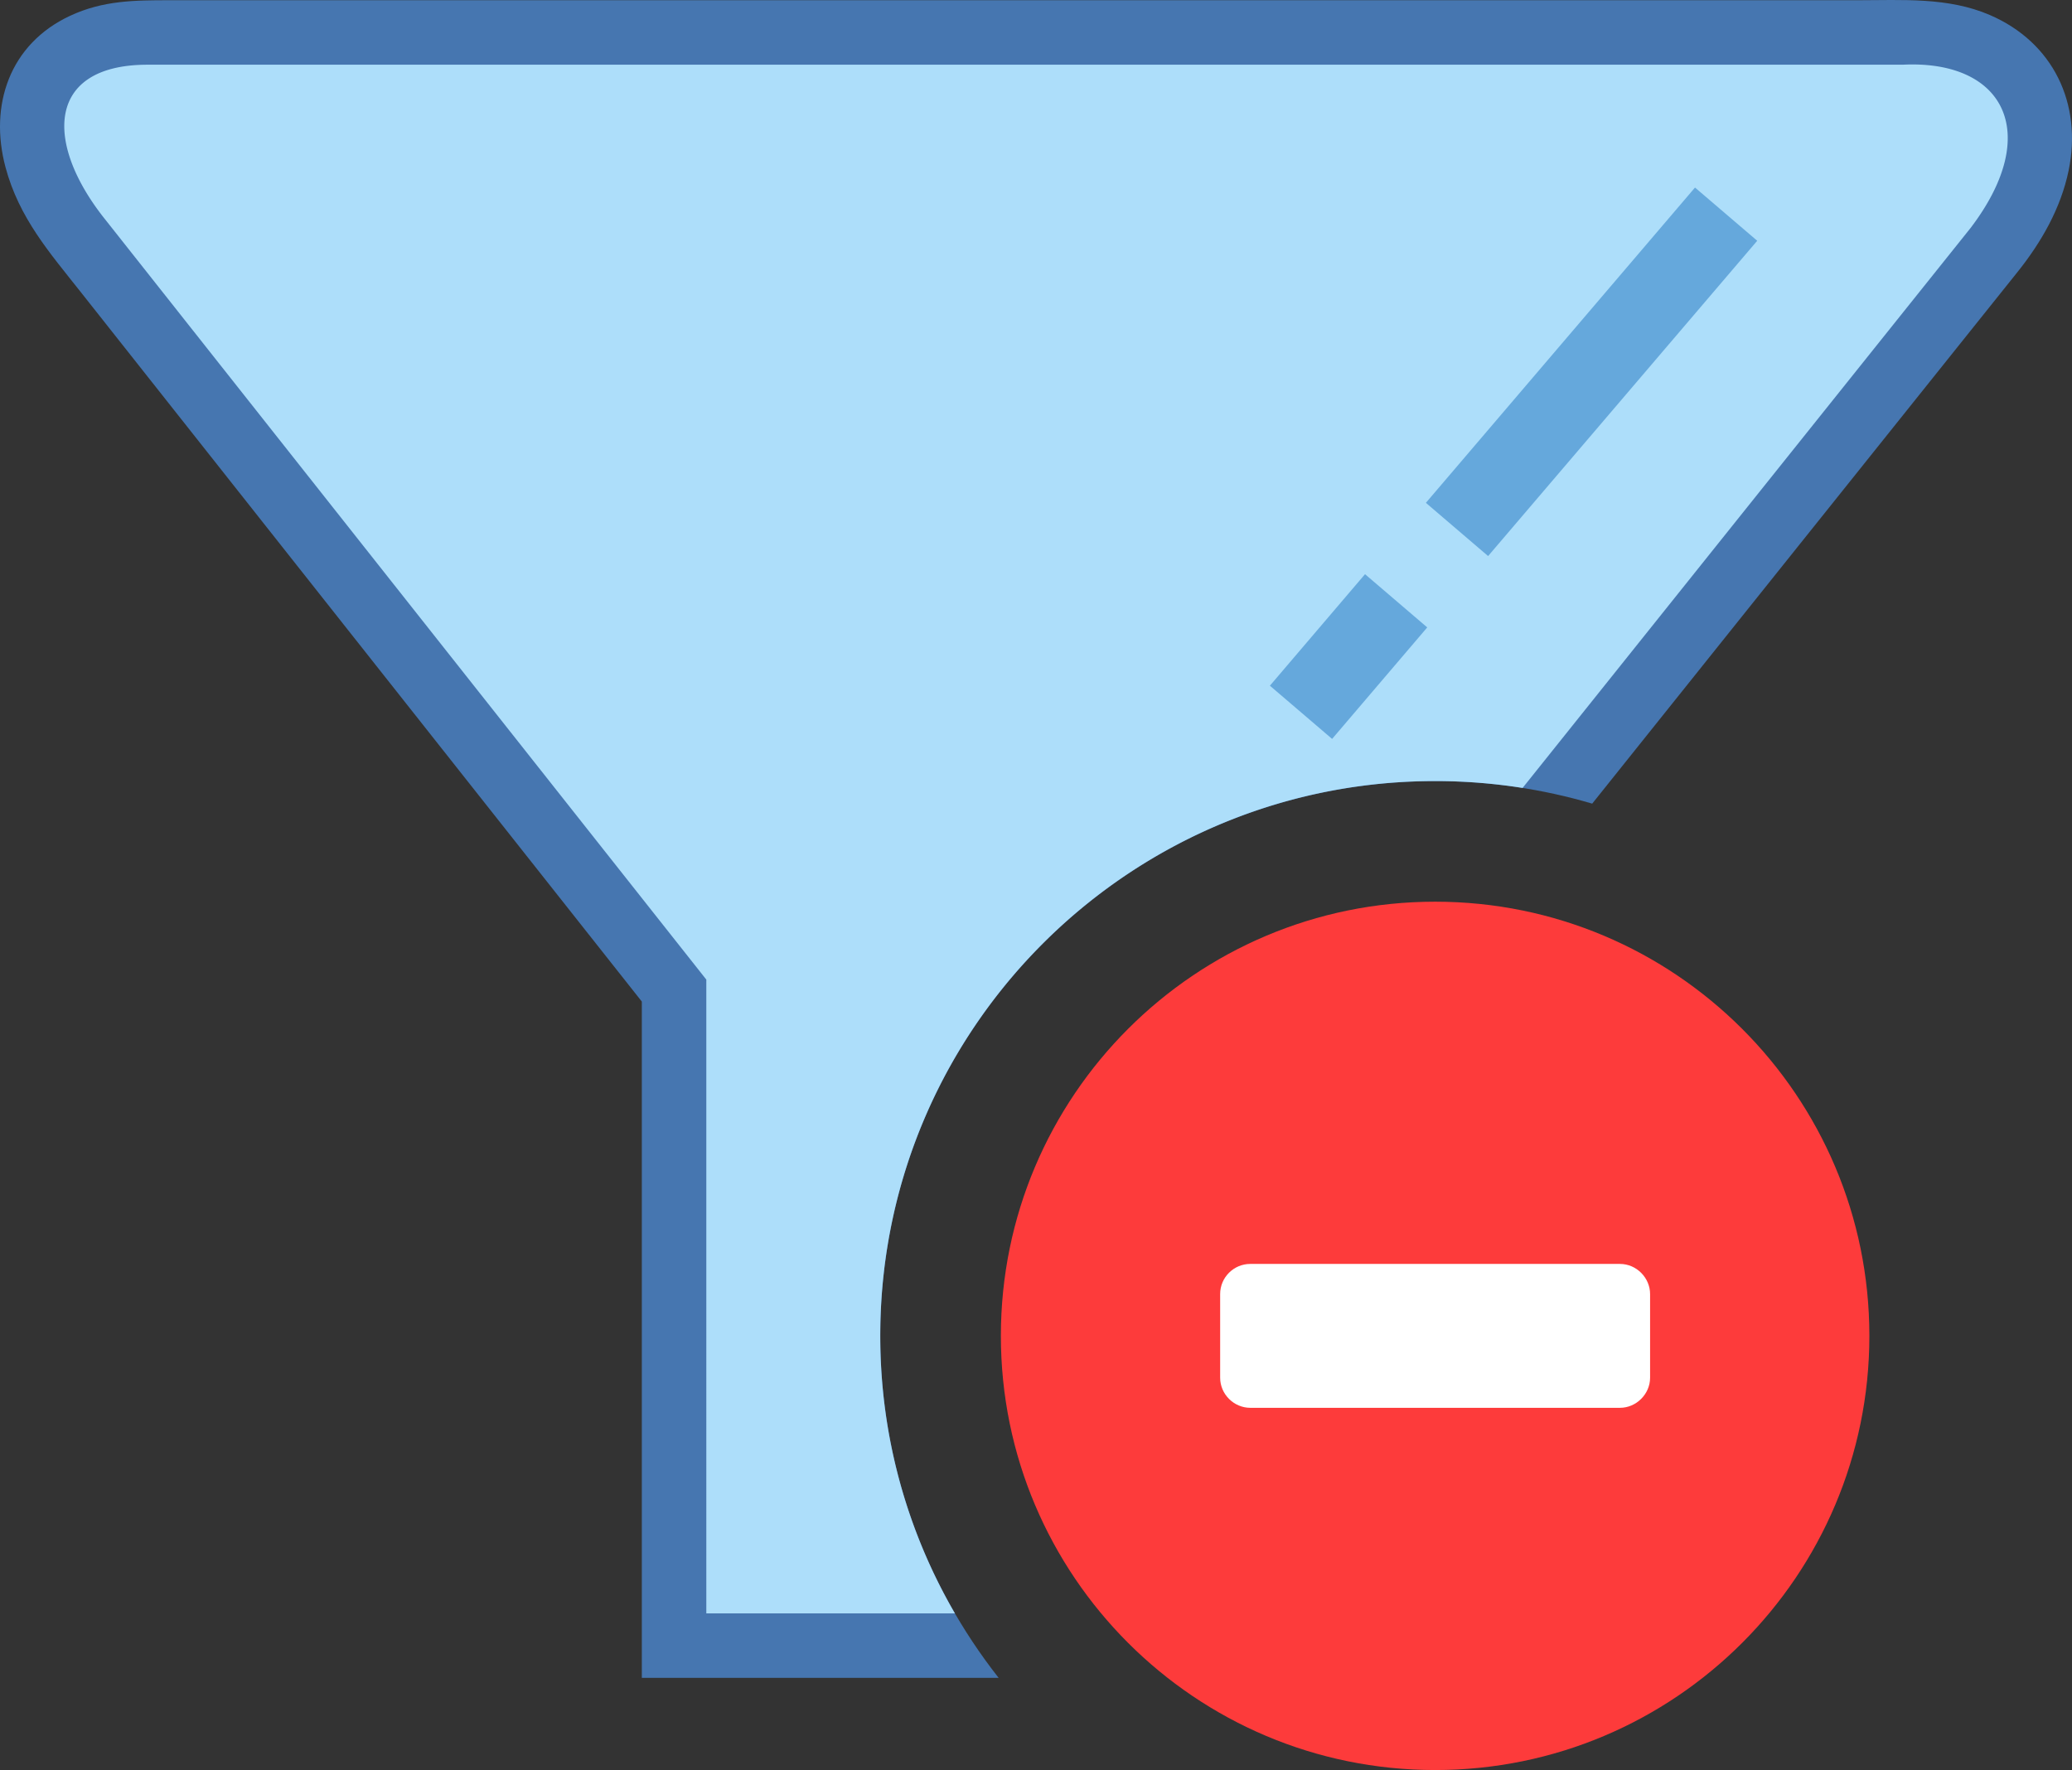 <svg xmlns="http://www.w3.org/2000/svg" shape-rendering="geometricPrecision" text-rendering="geometricPrecision" image-rendering="optimizeQuality" fill-rule="evenodd" clip-rule="evenodd" viewBox="0 0 512 437.463"><rect x="0" y="0" width="512" height="437.463" fill="#333333" stroke="none"/><path fill="#4676B0" fill-rule="nonzero" d="M246.767 414.678h-88.171V247.531L19.924 72.143c-7.67-9.698-15.206-18.27-18.561-30.801-4.102-15.326 1.014-30.459 15.919-37.421C25.454.092 33.34.057 41.93.057h417.081c11.019 0 22.361-.808 32.705 3.66 15.648 6.761 22.857 21.883 19.458 38.402-1.927 9.343-6.745 17.744-12.647 25.123L393.439 198.618c-12.308-3.629-25.334-5.578-38.814-5.578-37.855 0-72.142 15.357-96.949 40.164-24.805 24.806-40.161 59.1-40.161 96.955 0 31.842 10.932 61.192 29.252 84.519z"/><path fill="#ADDEFA" d="M235.959 398.741h-61.426V242.104L26.071 54.338C10.855 35.376 11.468 16.126 36.213 15.994h433.944c25.008-1.255 34.699 16.877 16.745 40.398L376.241 194.738a138.144 138.144 0 00-21.616-1.698c-37.855 0-72.142 15.357-96.949 40.164-24.805 24.806-40.161 59.1-40.161 96.955 0 24.958 6.719 48.385 18.444 68.582z"/><path fill="#65A8DC" fill-rule="nonzero" d="M434.216 59.504l-66.499 77.924-15.374-13.153 66.499-77.924 15.374 13.153zm-81.54 95.559l-23.506 27.559-15.374-13.153 23.506-27.56 15.374 13.154z"/><path fill="#FD3B3B" fill-rule="nonzero" d="M354.625 222.851c59.256 0 107.306 48.05 107.306 107.306 0 59.259-48.05 107.306-107.306 107.306-59.258 0-107.306-48.047-107.306-107.306 0-59.256 48.048-107.306 107.306-107.306z"/><path fill="#fff" d="M407.743 319.814v20.689c0 4.032-3.404 7.435-7.438 7.435h-91.36c-4.032 0-7.438-3.344-7.438-7.435v-20.689c0-4.091 3.345-7.436 7.438-7.436h91.36c4.093 0 7.438 3.454 7.438 7.436z"/></svg>